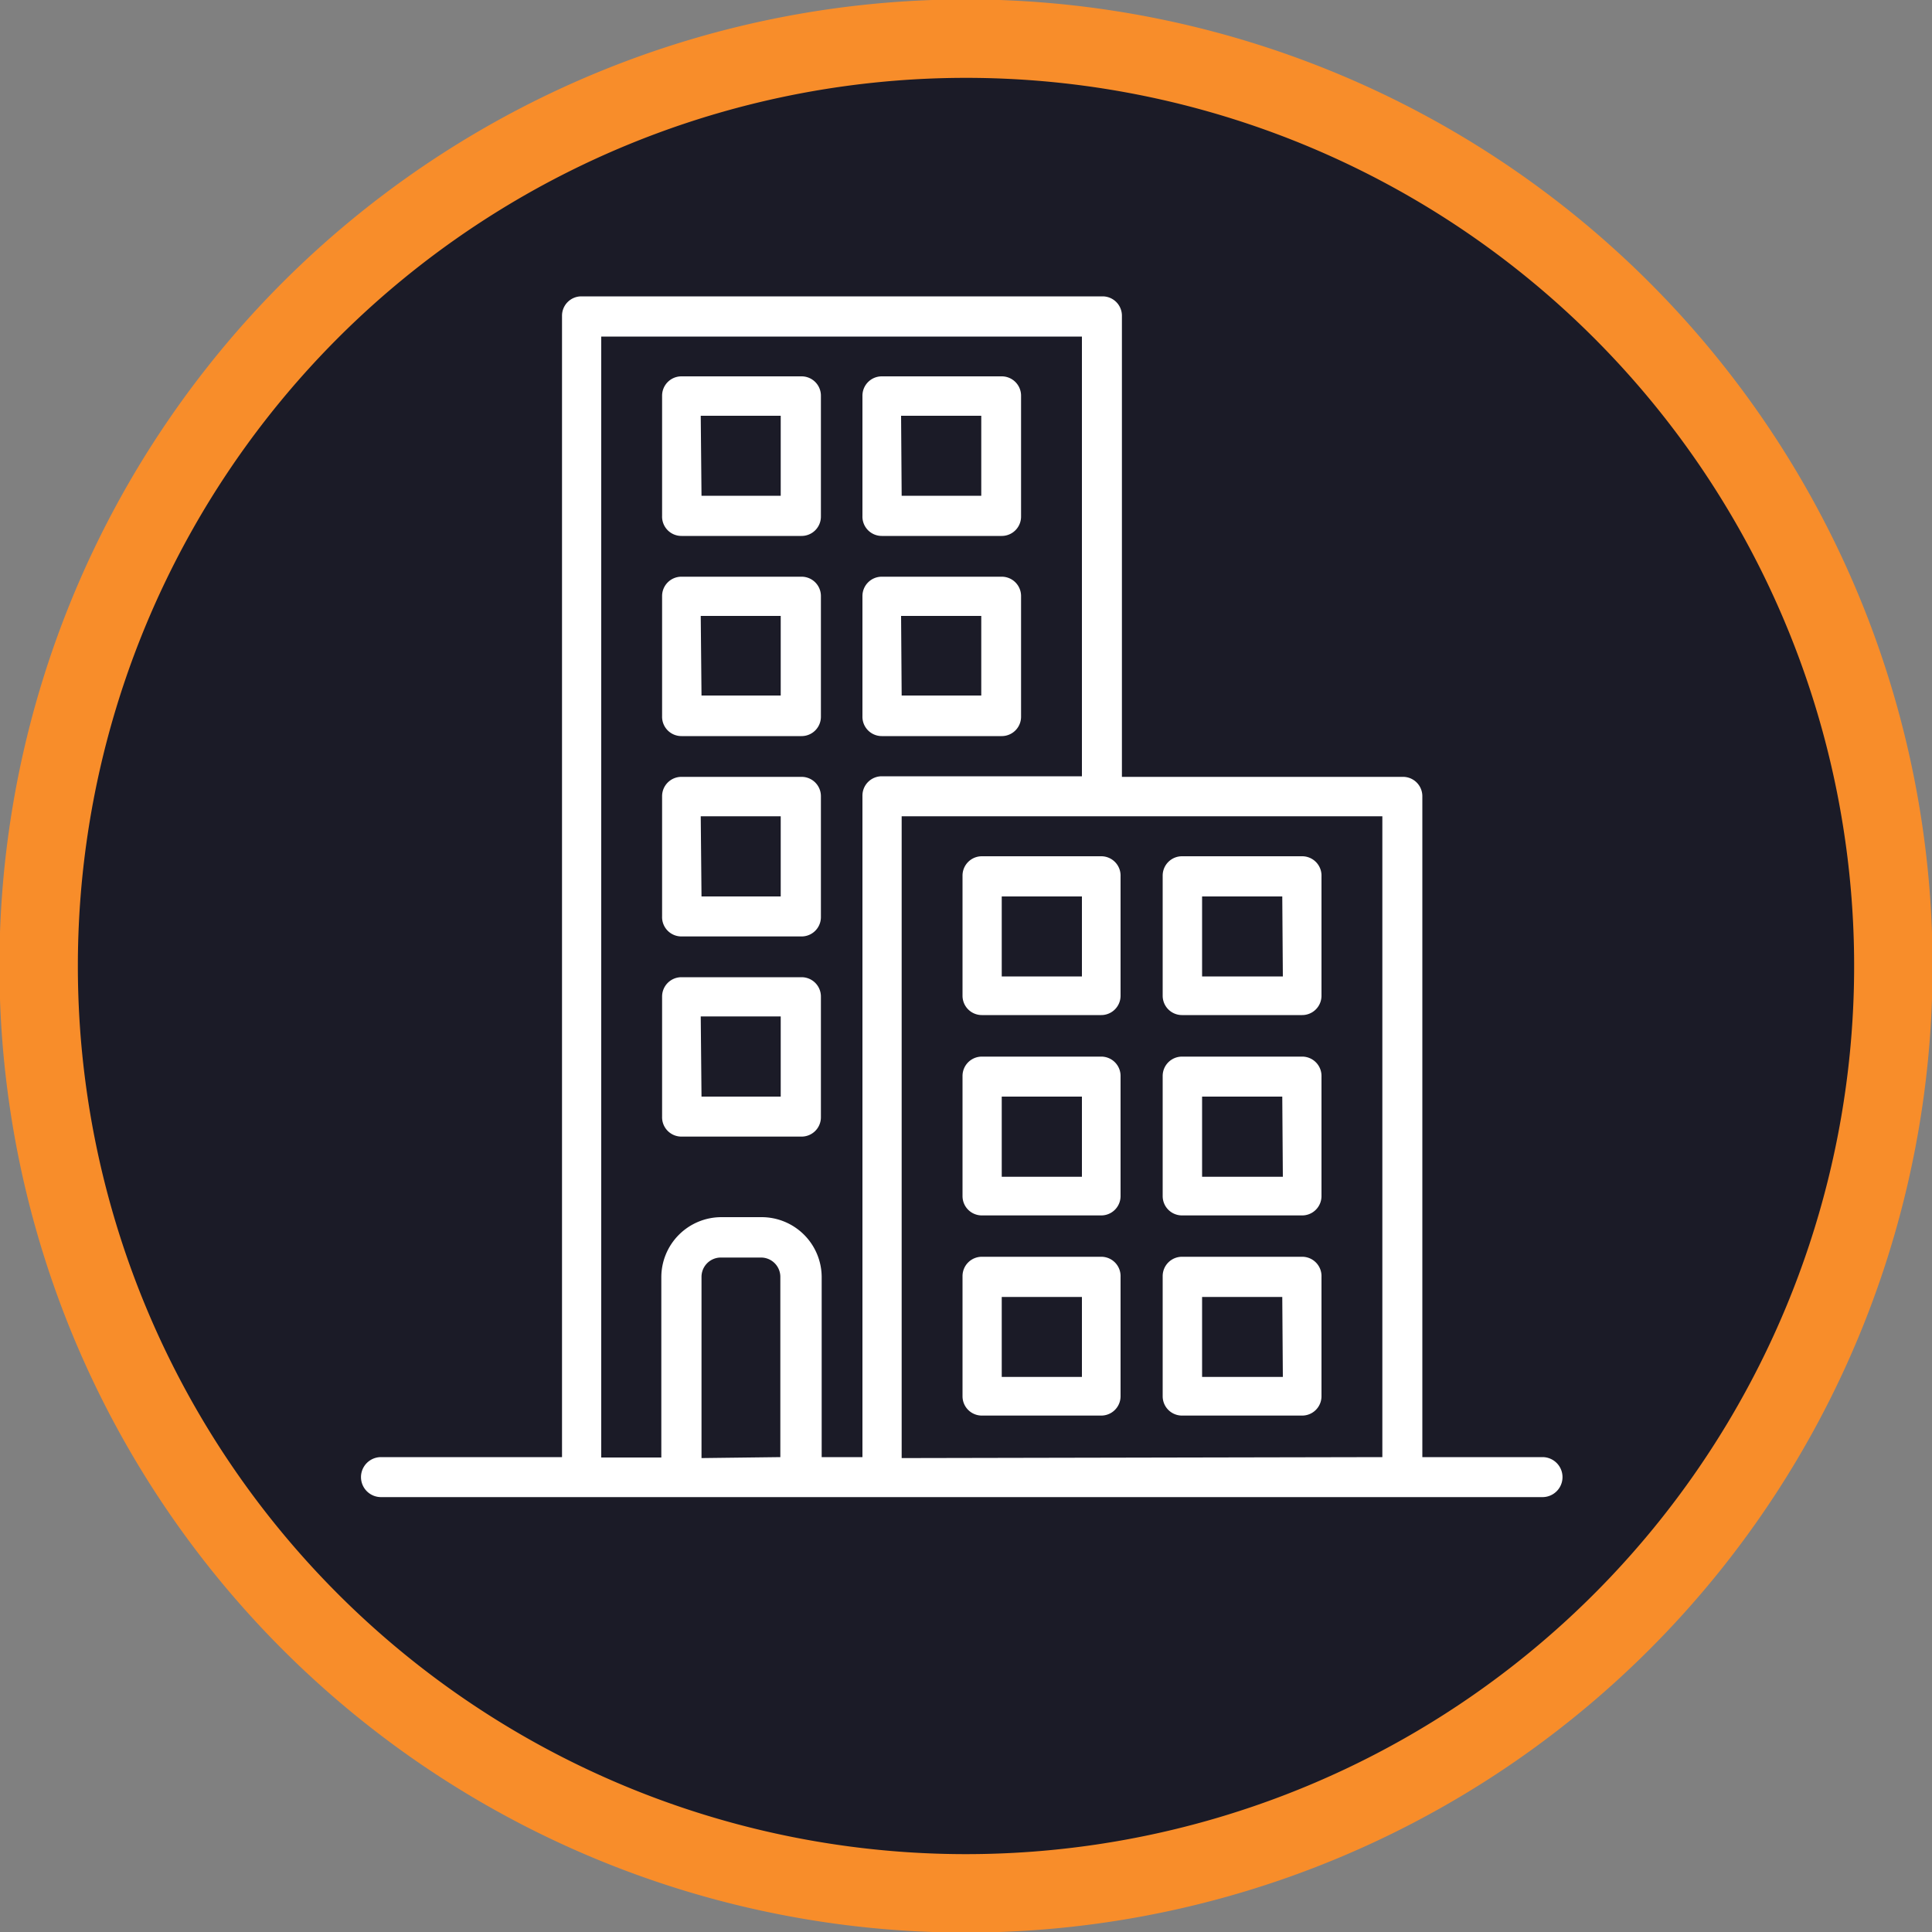 <svg id="Layer_1" data-name="Layer 1" xmlns="http://www.w3.org/2000/svg" xmlns:xlink="http://www.w3.org/1999/xlink" viewBox="0 0 100 100"><rect x="0" y="0" width="100" height="100" fill="#808080" stroke="none"/><defs><style>.cls-1,.cls-4{fill:none;}.cls-2{clip-path:url(#clip-path);}.cls-3{fill:#1b1b27;}.cls-4{stroke:#f88d2a;stroke-width:4.06px;}.cls-5{fill:#fff;}</style><clipPath id="clip-path"><rect class="cls-1" width="100" height="100"/></clipPath></defs><g class="cls-2"><path class="cls-3" d="M50,98A48,48,0,1,0,2,50,48,48,0,0,0,50,98"/><path class="cls-4" d="M50,98A48,48,0,1,0,2,50,48,48,0,0,0,50,98Z"/></g><path class="cls-5" d="M79.84,75.42H73.62V41.21a1,1,0,0,0-1-1H58.07V16.34a1,1,0,0,0-1-1H30.09a1,1,0,0,0-1,1V75.42H19.72a1,1,0,1,0,0,2.07H79.84a1,1,0,1,0,0-2.07Zm-48.72-58H56V40.18H45.64a1,1,0,0,0-1,1V75.42H42.53V66.09A3.11,3.11,0,0,0,39.42,63H37.34a3.11,3.11,0,0,0-3.11,3.11v9.33H31.12Zm5.19,58.05V66.09a1,1,0,0,1,1-1h2.08a1,1,0,0,1,1,1v9.33Zm10.36,0V42.25H71.55V75.42Z"/><path class="cls-5" d="M45.64,38.1h6.21a1,1,0,0,0,1-1V30.85a1,1,0,0,0-1-1H45.64a1,1,0,0,0-1,1v6.22A1,1,0,0,0,45.64,38.1Zm1-6.22h4.15V36H46.67Z"/><path class="cls-5" d="M45.64,27.74h6.21a1,1,0,0,0,1-1V20.48a1,1,0,0,0-1-1H45.64a1,1,0,0,0-1,1V26.7A1,1,0,0,0,45.64,27.74Zm1-6.22h4.15v4.14H46.67Z"/><path class="cls-5" d="M35.27,38.1h6.22a1,1,0,0,0,1-1V30.85a1,1,0,0,0-1-1H35.27a1,1,0,0,0-1,1v6.22A1,1,0,0,0,35.27,38.1Zm1-6.22h4.14V36H36.31Z"/><path class="cls-5" d="M35.27,27.74h6.22a1,1,0,0,0,1-1V20.48a1,1,0,0,0-1-1H35.27a1,1,0,0,0-1,1V26.7A1,1,0,0,0,35.27,27.74Zm1-6.22h4.14v4.14H36.31Z"/><path class="cls-5" d="M35.27,48.47h6.22a1,1,0,0,0,1-1V41.21a1,1,0,0,0-1-1H35.27a1,1,0,0,0-1,1v6.22A1,1,0,0,0,35.27,48.47Zm1-6.22h4.14V46.4H36.31Z"/><path class="cls-5" d="M35.27,58.83h6.22a1,1,0,0,0,1-1V51.58a1,1,0,0,0-1-1H35.27a1,1,0,0,0-1,1V57.8A1,1,0,0,0,35.27,58.83Zm1-6.22h4.14v4.15H36.31Z"/><path class="cls-5" d="M67.4,54.69H61.18a1,1,0,0,0-1,1v6.22a1,1,0,0,0,1,1H67.4a1,1,0,0,0,1-1V55.72A1,1,0,0,0,67.4,54.69Zm-1,6.22H62.22V56.76h4.15Z"/><path class="cls-5" d="M67.4,44.32H61.18a1,1,0,0,0-1,1v6.22a1,1,0,0,0,1,1H67.4a1,1,0,0,0,1-1V45.36A1,1,0,0,0,67.4,44.32Zm-1,6.22H62.22V46.4h4.15Z"/><path class="cls-5" d="M67.4,65.05H61.18a1,1,0,0,0-1,1v6.22a1,1,0,0,0,1,1H67.4a1,1,0,0,0,1-1V66.09A1,1,0,0,0,67.4,65.05Zm-1,6.22H62.22V67.13h4.15Z"/><path class="cls-5" d="M57,54.69H50.82a1,1,0,0,0-1,1v6.22a1,1,0,0,0,1,1H57a1,1,0,0,0,1-1V55.72A1,1,0,0,0,57,54.69Zm-1,6.22H51.85V56.76H56Z"/><path class="cls-5" d="M57,44.32H50.82a1,1,0,0,0-1,1v6.22a1,1,0,0,0,1,1H57a1,1,0,0,0,1-1V45.36A1,1,0,0,0,57,44.32Zm-1,6.22H51.85V46.4H56Z"/><path class="cls-5" d="M57,65.05H50.82a1,1,0,0,0-1,1v6.22a1,1,0,0,0,1,1H57a1,1,0,0,0,1-1V66.09A1,1,0,0,0,57,65.05Zm-1,6.22H51.85V67.13H56Z"/></svg>